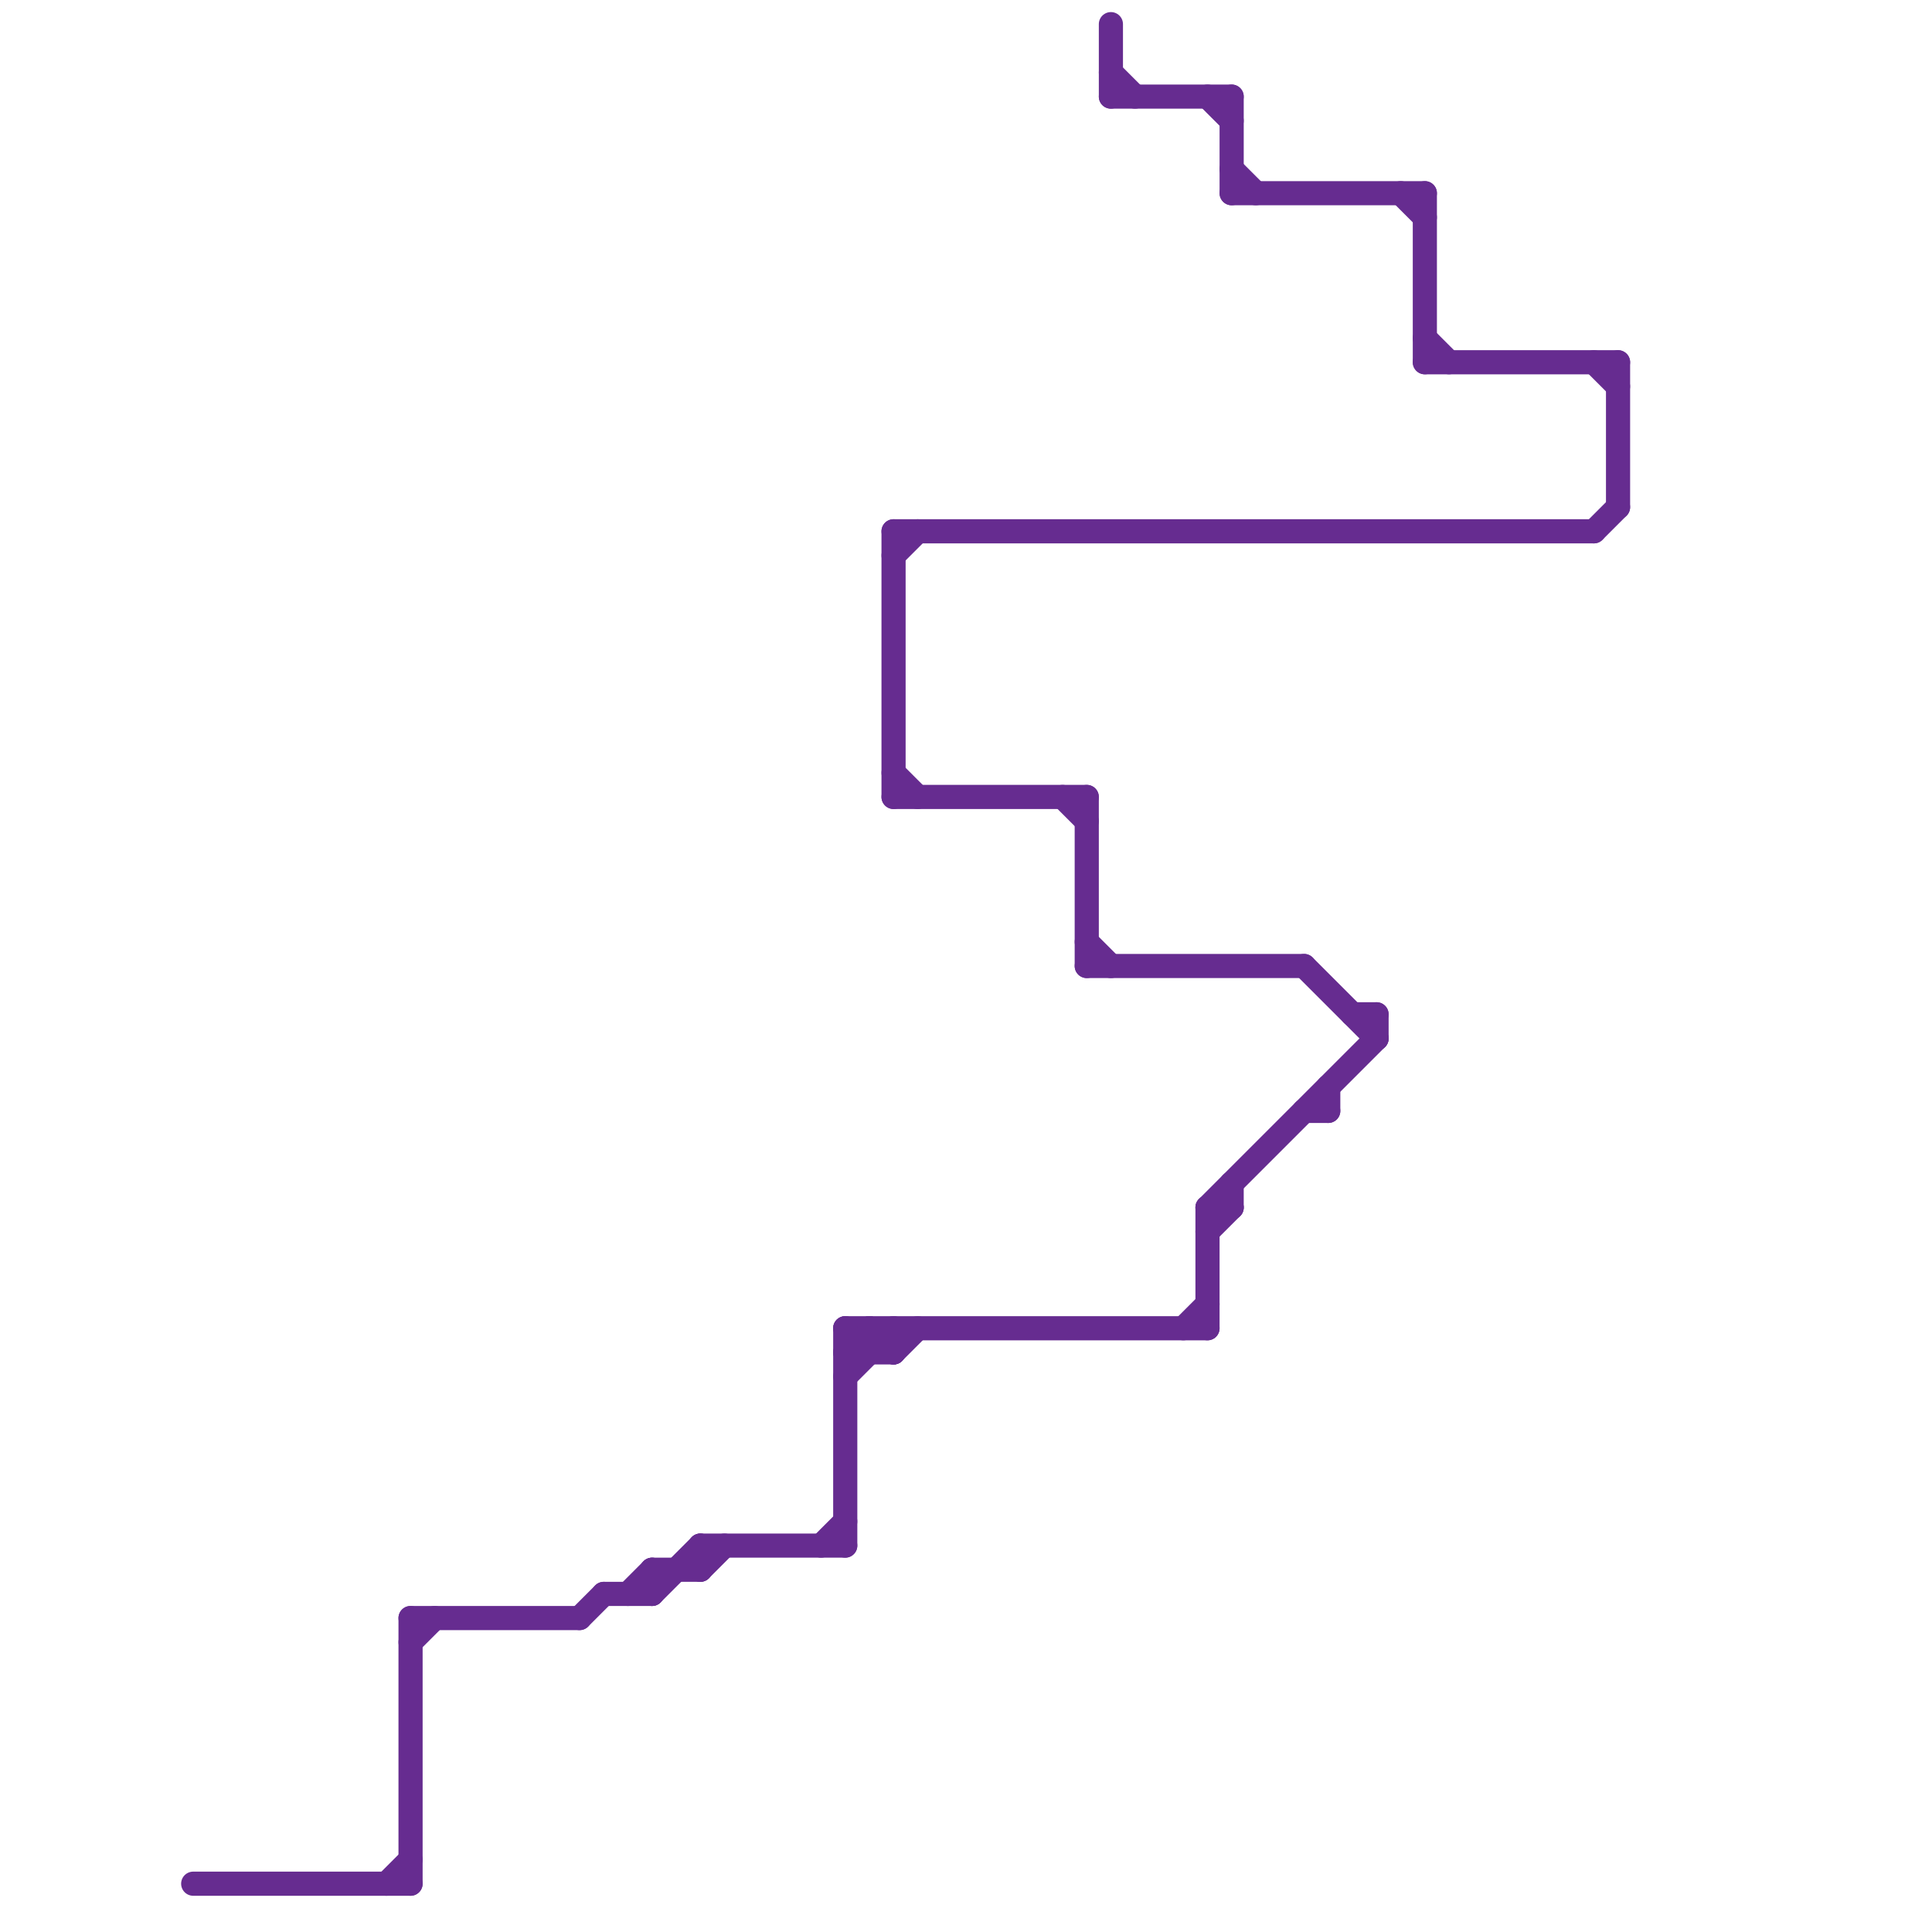 
<svg version="1.1" xmlns="http://www.w3.org/2000/svg" viewBox="0 0 80 80">
<style>text { font: 1px Helvetica; font-weight: 600; white-space: pre; dominant-baseline: central; } line { stroke-width: 1; fill: none; stroke-linecap: round; stroke-linejoin: round; } .c0 { stroke: #662c90 }</style><defs><g id="wm-xf"><circle r="1.2" fill="#000"/><circle r="0.9" fill="#fff"/><circle r="0.6" fill="#000"/><circle r="0.3" fill="#fff"/></g><g id="wm"><circle r="0.6" fill="#000"/><circle r="0.3" fill="#fff"/></g></defs><line class="c0" x1="27" y1="65" x2="29" y2="65"/><line class="c0" x1="46" y1="3" x2="47" y2="4"/><line class="c0" x1="17" y1="67" x2="17" y2="78"/><line class="c0" x1="55" y1="45" x2="55" y2="46"/><line class="c0" x1="51" y1="8" x2="59" y2="8"/><line class="c0" x1="29" y1="64" x2="29" y2="65"/><line class="c0" x1="45" y1="39" x2="46" y2="40"/><line class="c0" x1="25" y1="66" x2="27" y2="66"/><line class="c0" x1="37" y1="22" x2="66" y2="22"/><line class="c0" x1="59" y1="15" x2="67" y2="15"/><line class="c0" x1="46" y1="4" x2="51" y2="4"/><line class="c0" x1="35" y1="55" x2="35" y2="64"/><line class="c0" x1="36" y1="55" x2="36" y2="56"/><line class="c0" x1="67" y1="15" x2="67" y2="21"/><line class="c0" x1="29" y1="65" x2="30" y2="64"/><line class="c0" x1="35" y1="56" x2="36" y2="55"/><line class="c0" x1="49" y1="55" x2="50" y2="54"/><line class="c0" x1="51" y1="7" x2="52" y2="8"/><line class="c0" x1="35" y1="57" x2="37" y2="55"/><line class="c0" x1="54" y1="46" x2="55" y2="46"/><line class="c0" x1="37" y1="23" x2="38" y2="22"/><line class="c0" x1="54" y1="40" x2="57" y2="43"/><line class="c0" x1="59" y1="8" x2="59" y2="15"/><line class="c0" x1="35" y1="56" x2="37" y2="56"/><line class="c0" x1="59" y1="14" x2="60" y2="15"/><line class="c0" x1="35" y1="55" x2="50" y2="55"/><line class="c0" x1="8" y1="78" x2="17" y2="78"/><line class="c0" x1="37" y1="33" x2="45" y2="33"/><line class="c0" x1="66" y1="15" x2="67" y2="16"/><line class="c0" x1="35" y1="55" x2="36" y2="56"/><line class="c0" x1="37" y1="55" x2="37" y2="56"/><line class="c0" x1="45" y1="40" x2="54" y2="40"/><line class="c0" x1="34" y1="64" x2="35" y2="63"/><line class="c0" x1="50" y1="50" x2="57" y2="43"/><line class="c0" x1="27" y1="65" x2="27" y2="66"/><line class="c0" x1="17" y1="68" x2="18" y2="67"/><line class="c0" x1="50" y1="51" x2="51" y2="50"/><line class="c0" x1="37" y1="32" x2="38" y2="33"/><line class="c0" x1="51" y1="49" x2="51" y2="50"/><line class="c0" x1="17" y1="67" x2="24" y2="67"/><line class="c0" x1="37" y1="22" x2="37" y2="33"/><line class="c0" x1="45" y1="33" x2="45" y2="40"/><line class="c0" x1="50" y1="4" x2="51" y2="5"/><line class="c0" x1="50" y1="50" x2="50" y2="55"/><line class="c0" x1="44" y1="33" x2="45" y2="34"/><line class="c0" x1="36" y1="55" x2="37" y2="56"/><line class="c0" x1="29" y1="64" x2="35" y2="64"/><line class="c0" x1="46" y1="1" x2="46" y2="4"/><line class="c0" x1="37" y1="56" x2="38" y2="55"/><line class="c0" x1="58" y1="8" x2="59" y2="9"/><line class="c0" x1="26" y1="66" x2="27" y2="65"/><line class="c0" x1="56" y1="42" x2="57" y2="42"/><line class="c0" x1="51" y1="4" x2="51" y2="8"/><line class="c0" x1="66" y1="22" x2="67" y2="21"/><line class="c0" x1="16" y1="78" x2="17" y2="77"/><line class="c0" x1="57" y1="42" x2="57" y2="43"/><line class="c0" x1="27" y1="66" x2="29" y2="64"/><line class="c0" x1="50" y1="50" x2="51" y2="50"/><line class="c0" x1="24" y1="67" x2="25" y2="66"/>
</svg>

